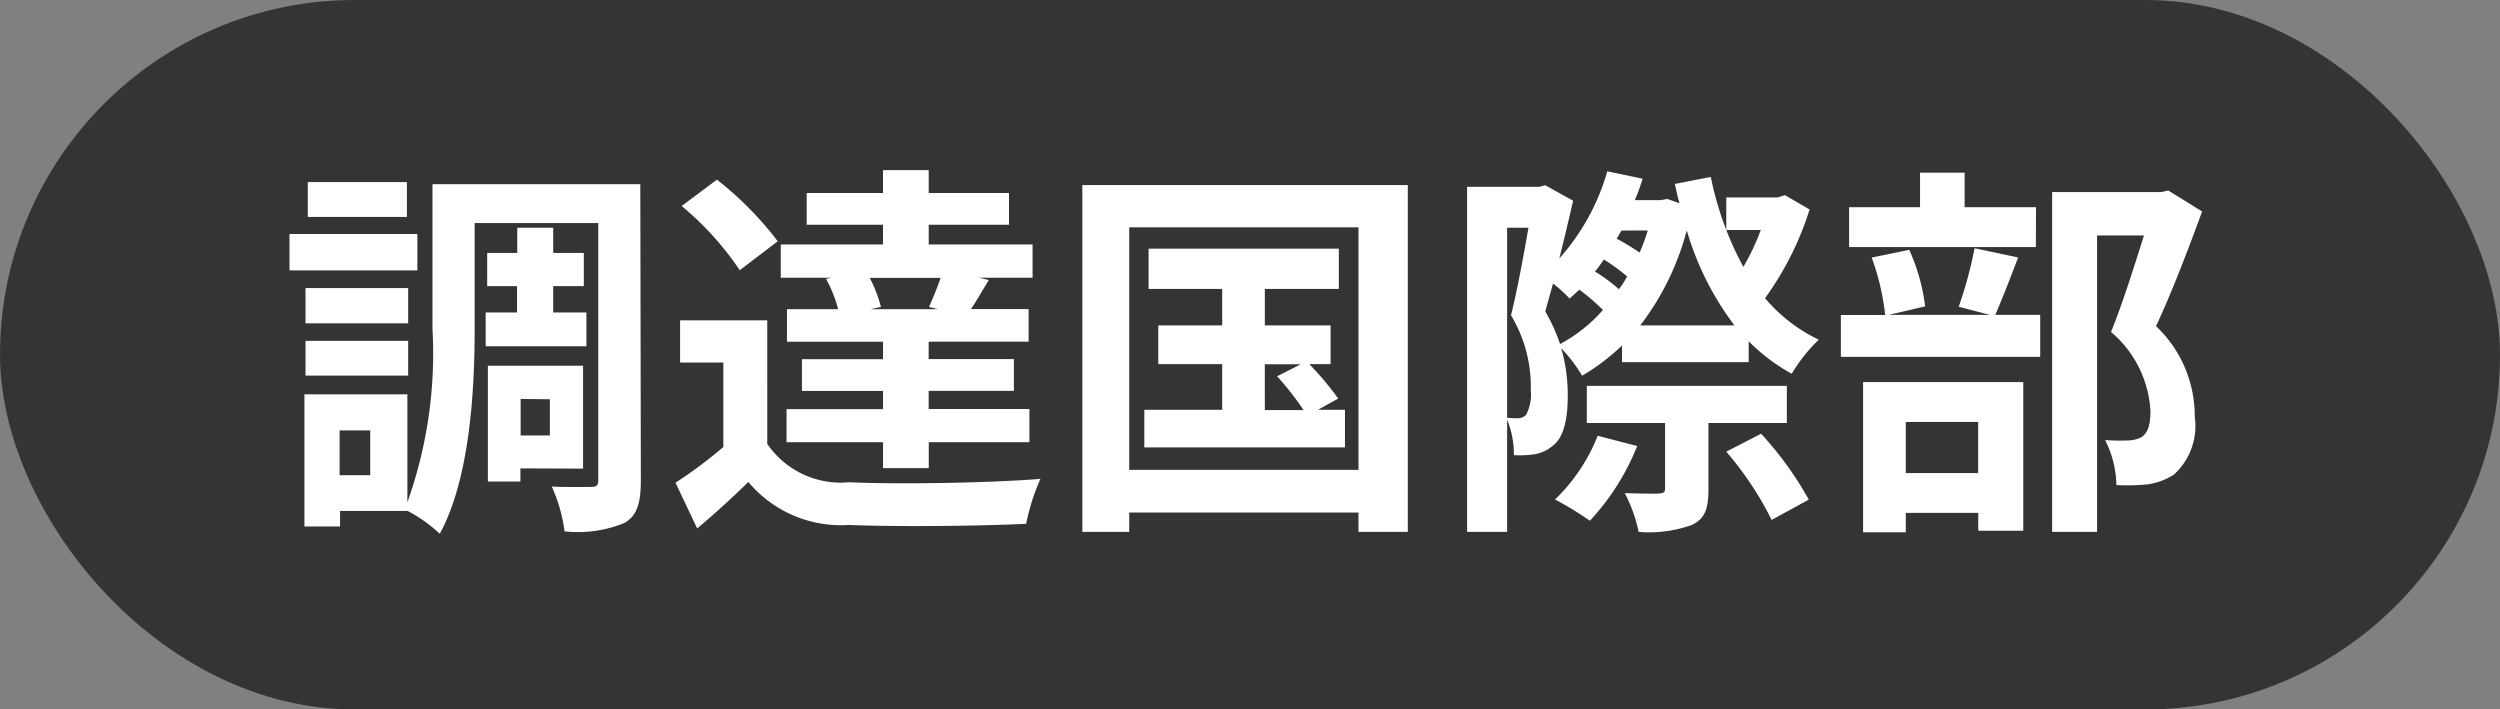 <svg xmlns="http://www.w3.org/2000/svg" width="74" height="21"><rect width="100%" height="100%" fill="#808080" stroke="none"/><g data-name="グループ 103" transform="translate(7855.186 -1181)"><rect data-name="長方形 129" width="74" height="21" rx="10.5" transform="translate(-7855.186 1181)" fill="#343434"/><path data-name="パス 1728" d="M-7843.142 1186.389h-2.933v1.032h2.933zm.31 1.537h-3.785v1.078h3.785zm-.272 1.6h-3.039v1.044h3.039zm-3.039 2.592h3.039v-1.029h-3.039zm5.333-1.869v1h2.982v-1h-.983v-.78h.906v-.983h-.906v-.745h-1.064v.745h-.89v.983h.883v.78zm1.9 2.569v1.071h-.865v-1.08zm.983 2.053v-3.046h-2.818v3.429h.963v-.39zm-6.3.195h-.906v-1.327h.906zm7.994-8.613h-6.152v4.266a13.13 13.13 0 01-.742 5.148v-3.195h-3.048v3.911h1.055v-.459h2a4.283 4.283 0 01.952.677c.895-1.651 1.032-4.266 1.032-6.09v-3.108h3.659v7.592c0 .172-.046.218-.206.218s-.7.011-1.17-.011a4.73 4.73 0 01.378 1.327 3.654 3.654 0 001.766-.246c.39-.218.492-.608.492-1.273zm8.813 3.7h-2l.31-.069a4.1 4.1 0 00-.333-.86h2.1c-.1.287-.229.608-.344.86zm-3.314-.895a3.733 3.733 0 01.356.895h-1.514v.963h2.844v.516h-2.4v.94h2.4v.539h-2.856v.978h2.856v.768h1.353v-.768h2.979v-.983h-2.982v-.537h2.523v-.94h-2.523v-.516h2.959v-.964h-1.707c.164-.241.333-.539.528-.86l-.287-.069h1.583v-.983h-3.074v-.585h2.376v-.94h-2.376v-.677h-1.353v.677h-2.259v.94h2.259v.585h-3.026v.983h1.5zm-1.431-1.116a9.966 9.966 0 00-1.8-1.824l-1.044.78a8.937 8.937 0 011.72 1.9zm-.31 2.34h-2.58v1.25h1.28v2.5a13.744 13.744 0 01-1.416 1.057l.642 1.353a27.075 27.075 0 001.514-1.376 3.573 3.573 0 002.97 1.273c1.4.057 3.831.034 5.253-.034a6.219 6.219 0 01.424-1.33c-1.583.126-4.289.164-5.666.1a2.638 2.638 0 01-2.421-1.135zm14.727 1.3h1.065l-.7.356a8.732 8.732 0 01.782 1h-1.146zm1.573 1.349l.6-.334a8.847 8.847 0 00-.857-1.019h.631v-1.147h-1.946v-1.078h2.191v-1.193h-5.632v1.193h2.179v1.078h-1.892v1.147h1.892v1.353h-2.305v1.112h5.939v-1.112zm-5.586 1.778v-7.18h6.786v7.18zm-1.388-8.43v10.265h1.388v-.573h6.786v.573h1.46v-10.265zm15.254 7.42a5.279 5.279 0 01-1.262 1.884 10.322 10.322 0 011.032.631 7.1 7.1 0 001.4-2.212zm5.6-.378v-1.1h-5.921v1.1h2.316v1.938c0 .115-.046.138-.183.149s-.585 0-1.009-.011a4.417 4.417 0 01.41 1.147 3.742 3.742 0 001.574-.206c.39-.183.492-.482.492-1.055v-1.962zm-1.793.848a9.748 9.748 0 011.342 2.02l1.1-.6a10.117 10.117 0 00-1.411-1.95zm-2.546-3.738a7.946 7.946 0 001.376-2.81 8.733 8.733 0 001.411 2.81zm-2.376.55a5.031 5.031 0 00-.436-.963c.069-.252.149-.528.229-.826a4.051 4.051 0 01.492.447c.092-.082.183-.172.287-.264a6.137 6.137 0 01.7.6 4.576 4.576 0 01-1.27 1.009zm-1.565-3.44h.631c-.138.8-.333 1.858-.516 2.592a4.09 4.09 0 01.585 2.211 1.316 1.316 0 01-.138.737.356.356 0 01-.252.1 3.008 3.008 0 01-.31-.015zm3.314 1.823a5.2 5.2 0 00-.714-.527 4.075 4.075 0 00.264-.356 5.958 5.958 0 01.688.5 2.635 2.635 0 01-.241.378zm.849-1.743q-.1.328-.241.655a7.56 7.56 0 00-.677-.41l.138-.241zm4.06-1.044l-.218.069h-1.518v.963h1.021a6.792 6.792 0 01-.516 1.09 9.509 9.509 0 01-.963-2.661l-1.065.206c.046.195.082.39.138.573l-.356-.128-.2.034h-.765a6.094 6.094 0 00.229-.634l-1.044-.218a6.6 6.6 0 01-1.422 2.58c.149-.585.287-1.181.41-1.709l-.826-.459-.172.046h-2.141v10.215h1.185v-3.326a2.739 2.739 0 01.2 1.055 3.113 3.113 0 00.585-.023 1.1 1.1 0 00.562-.252c.31-.229.447-.737.447-1.479a4.9 4.9 0 00-.194-1.412 4.372 4.372 0 01.619.814 6.282 6.282 0 001.181-.894v.492h3.75v-.618a5.555 5.555 0 001.275.963 4.643 4.643 0 01.8-1.009 4.76 4.76 0 01-1.591-1.229 9.1 9.1 0 001.319-2.626zm7.432.356h-2.114v-1.021h-1.319v1.021h-2.1v1.181h5.528zm-1.713 6.356v1.514h-2.142v-1.514zm-3.406 3.266h1.264v-.573h2.145v.528h1.332v-4.4h-4.741zm3.3-8.407a12.01 12.01 0 01-.47 1.732l.929.241h-3l1.078-.252a5.774 5.774 0 00-.47-1.674l-1.112.229a7.234 7.234 0 01.4 1.7h-1.312v1.239h5.9v-1.242h-1.33c.195-.447.436-1.065.677-1.7zm5.734-1.709l-.206.046h-3.232v10.059h1.33v-8.774h1.388c-.275.872-.642 2.041-.975 2.856a3.294 3.294 0 011.167 2.34c0 .39-.069.655-.275.78a.965.965 0 01-.424.092 6.345 6.345 0 01-.642-.011 3.04 3.04 0 01.333 1.33 5.933 5.933 0 00.921-.02 1.929 1.929 0 00.78-.287 1.945 1.945 0 00.619-1.712 3.661 3.661 0 00-1.147-2.684c.459-.975.963-2.294 1.365-3.395z" fill="#fff"/></g></svg>